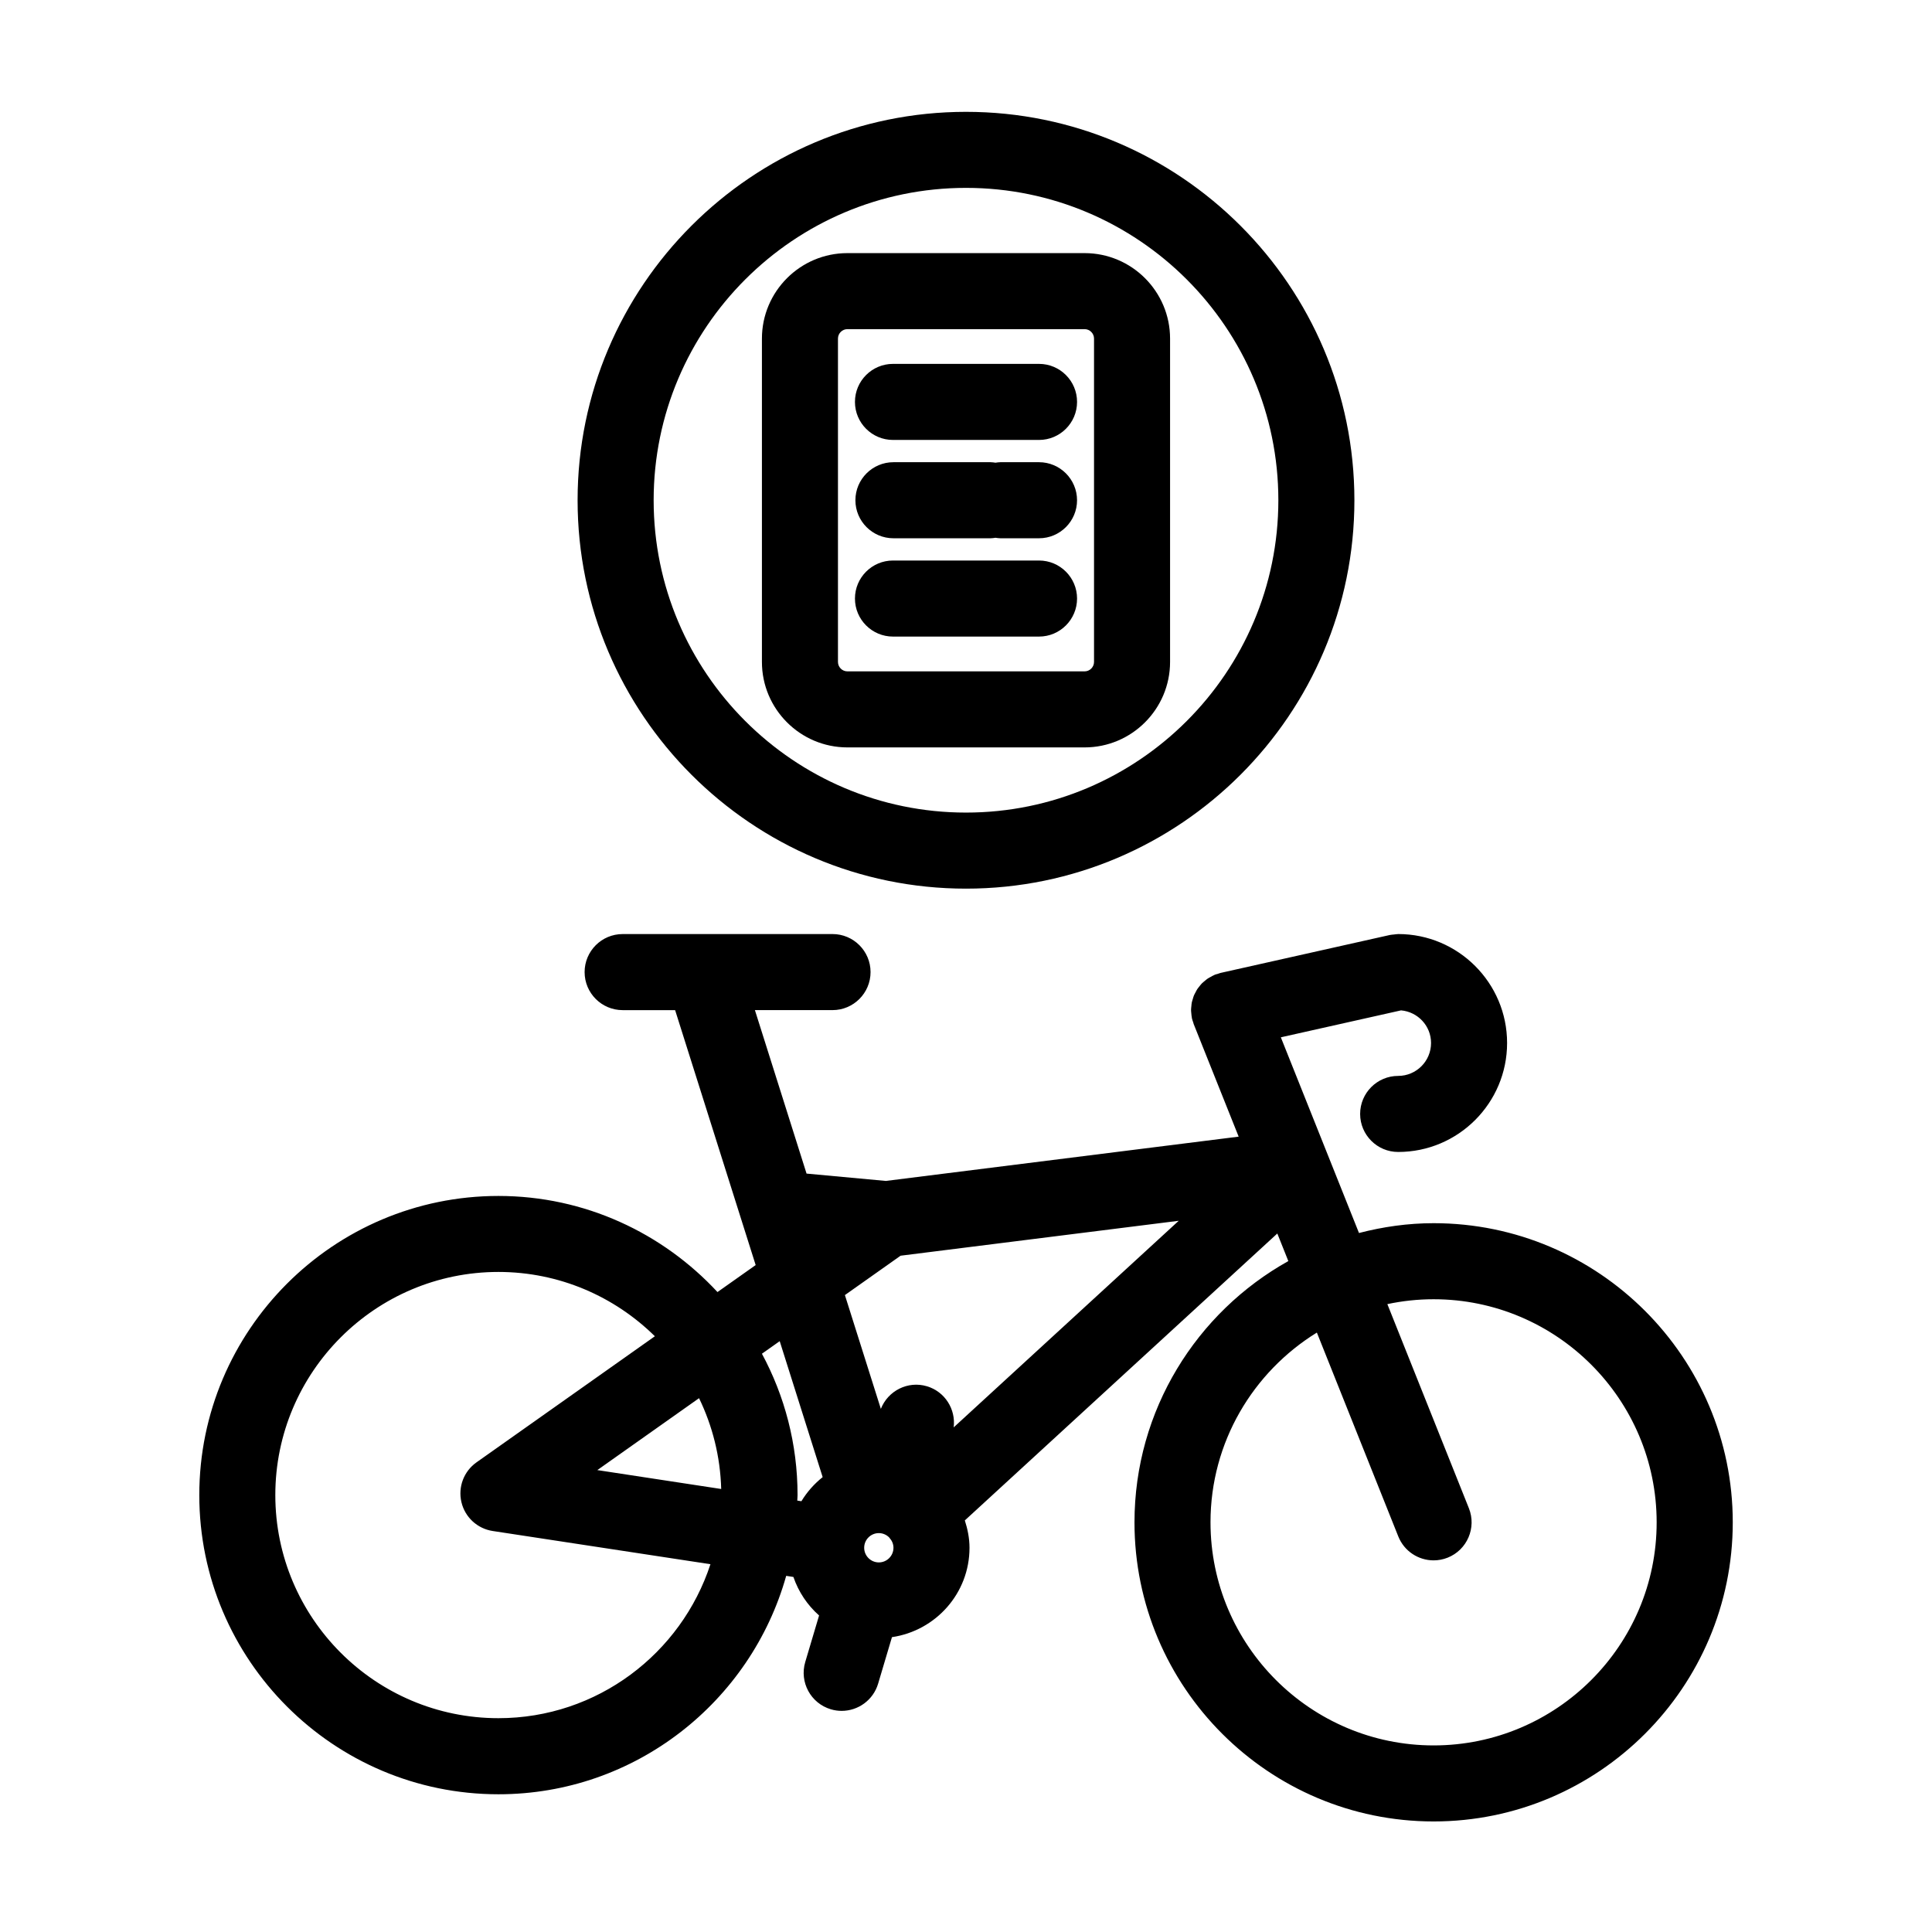 <?xml version="1.0" encoding="UTF-8"?>
<!-- Uploaded to: SVG Repo, www.svgrepo.com, Generator: SVG Repo Mixer Tools -->
<svg fill="#000000" width="800px" height="800px" version="1.1" viewBox="144 144 512 512" xmlns="http://www.w3.org/2000/svg">
 <g>
  <path d="m603.2 547.43c0-43.711-35.562-79.273-79.273-79.273-6.836 0-13.441 0.961-19.781 2.602l-20.711-51.859 31.859-7.141c4.445 0.398 7.949 4.102 7.949 8.645 0 4.812-3.91 8.723-8.715 8.723-5.562 0-10.078 4.516-10.078 10.078s4.516 10.078 10.078 10.078c15.922 0 28.867-12.953 28.867-28.875s-12.949-28.875-28.867-28.875c-0.023 0-0.051 0.004-0.074 0.012-0.336 0.004-0.684 0.066-1.027 0.105-0.344 0.039-0.691 0.051-1.023 0.121-0.023 0.004-0.051 0.004-0.082 0.012l-44.836 10.047c-0.258 0.055-0.488 0.168-0.734 0.246-0.266 0.082-0.539 0.125-0.801 0.23-0.066 0.023-0.121 0.07-0.191 0.102-0.336 0.141-0.645 0.324-0.957 0.5-0.277 0.152-0.559 0.293-0.812 0.469-0.273 0.188-0.508 0.402-0.762 0.613-0.25 0.211-0.52 0.418-0.746 0.648-0.215 0.223-0.398 0.473-0.59 0.711-0.211 0.262-0.434 0.516-0.613 0.797-0.176 0.266-0.309 0.555-0.457 0.84-0.152 0.281-0.312 0.559-0.434 0.855-0.125 0.309-0.207 0.629-0.301 0.953-0.09 0.301-0.195 0.594-0.258 0.902-0.059 0.312-0.082 0.629-0.109 0.945-0.035 0.336-0.082 0.676-0.082 1.02 0 0.289 0.039 0.574 0.066 0.863 0.035 0.383 0.059 0.766 0.141 1.148 0.016 0.066 0.012 0.133 0.023 0.191 0.082 0.371 0.215 0.715 0.336 1.066 0.055 0.156 0.07 0.312 0.137 0.469l11.914 29.824-93.496 11.738-21.016-1.945-13.688-43.324h20.57c5.562 0 10.078-4.516 10.078-10.078s-4.516-10.078-10.078-10.078l-55.621 0.004c-5.562 0-10.078 4.516-10.078 10.078s4.516 10.078 10.078 10.078h13.906l21.348 67.562-10.121 7.152c-14.488-15.617-35.117-25.469-58.051-25.469-43.715 0-79.273 35.562-79.273 79.281 0 43.715 35.562 79.281 79.273 79.281 36.293 0 66.891-24.547 76.262-57.883l1.91 0.293c1.367 3.984 3.715 7.473 6.805 10.207l-3.668 12.332c-1.582 5.336 1.449 10.941 6.785 12.531 0.957 0.289 1.926 0.418 2.875 0.418 4.336 0 8.348-2.832 9.652-7.203l3.668-12.332c11.594-1.703 20.551-11.621 20.551-23.684 0-2.543-0.504-4.953-1.238-7.254l82.812-76.031 2.918 7.305c-24.289 13.562-40.77 39.5-40.77 69.238-0.004 43.703 35.559 79.266 79.277 79.266 43.715 0 79.273-35.562 79.273-79.277zm-252.57-48.008 11.383 36.031c-2.238 1.785-4.144 3.926-5.633 6.387l-1.094-0.168c0.012-0.488 0.074-0.969 0.074-1.457 0-13.543-3.426-26.301-9.441-37.465zm30.148 54.75c0 2.141-1.738 3.883-3.879 3.883s-3.883-1.742-3.883-3.883 1.742-3.883 3.883-3.883c1.055 0 2.004 0.43 2.707 1.113 0.047 0.051 0.074 0.109 0.121 0.16 0.004 0.004 0.016 0.012 0.02 0.02 0.621 0.688 1.031 1.586 1.031 2.59zm-51.523-39.641c3.551 7.32 5.633 15.457 5.871 24.066l-32.828-5.008zm-53.172 84.805c-32.602 0-59.121-26.527-59.121-59.129 0-32.602 26.527-59.129 59.121-59.129 16.141 0 30.781 6.519 41.465 17.043l-47.277 33.422c-3.356 2.371-4.934 6.543-3.988 10.543 0.941 4 4.223 7.023 8.289 7.644l57.703 8.801c-7.746 23.66-29.988 40.805-56.191 40.805zm120.65-77.066c0.598-4.801-2.309-9.473-7.094-10.898-5.031-1.496-10.305 1.176-12.203 5.992l-9.527-30.156 14.758-10.434 73.707-9.254zm68.062 25.16c0-21.25 11.309-39.867 28.188-50.285l21.578 54.023c1.578 3.945 5.356 6.344 9.359 6.344 1.238 0 2.508-0.23 3.734-0.719 5.164-2.066 7.68-7.93 5.617-13.094l-21.609-54.094c3.953-0.836 8.047-1.293 12.246-1.293 32.602 0 59.121 26.527 59.121 59.121 0.016 32.598-26.512 59.121-59.105 59.121-32.598 0-59.129-26.523-59.129-59.125z"/>
  <path d="m368.57 342.07h62.859c12.488 0 22.652-10.16 22.652-22.656v-85.68c0-12.488-10.16-22.656-22.652-22.656h-62.859c-12.488 0-22.652 10.16-22.652 22.656v85.684c0 12.488 10.16 22.652 22.652 22.652zm-2.5-108.34c0-1.379 1.125-2.504 2.5-2.504h62.859c1.375 0 2.5 1.125 2.5 2.504v85.684c0 1.379-1.125 2.504-2.5 2.504h-62.859c-1.375 0-2.5-1.125-2.5-2.504z"/>
  <path d="m380.65 260.59h38.703c5.562 0 10.078-4.516 10.078-10.078s-4.516-10.078-10.078-10.078h-38.703c-5.562 0-10.078 4.516-10.078 10.078s4.516 10.078 10.078 10.078z"/>
  <path d="m380.65 312.7h38.703c5.562 0 10.078-4.516 10.078-10.078s-4.516-10.078-10.078-10.078h-38.703c-5.562 0-10.078 4.516-10.078 10.078s4.516 10.078 10.078 10.078z"/>
  <path d="m419.35 266.49h-10.258c-0.438 0-0.855 0.074-1.281 0.133-0.422-0.055-0.84-0.133-1.281-0.133h-25.762c-5.562 0-10.078 4.516-10.078 10.078s4.516 10.078 10.078 10.078h25.762c0.438 0 0.855-0.074 1.281-0.133 0.422 0.055 0.84 0.133 1.281 0.133h10.258c5.562 0 10.078-4.516 10.078-10.078-0.004-5.562-4.519-10.078-10.078-10.078z"/>
  <path d="m400 379.5c56.754 0 102.93-46.176 102.93-102.93-0.004-56.754-46.176-102.93-102.93-102.93s-102.93 46.176-102.93 102.93c0 56.754 46.176 102.93 102.93 102.93zm0-185.71c45.645 0 82.777 37.129 82.777 82.777-0.004 45.645-37.133 82.777-82.777 82.777s-82.777-37.129-82.777-82.777c0-45.645 37.129-82.777 82.777-82.777z"/>
 </g>
</svg>